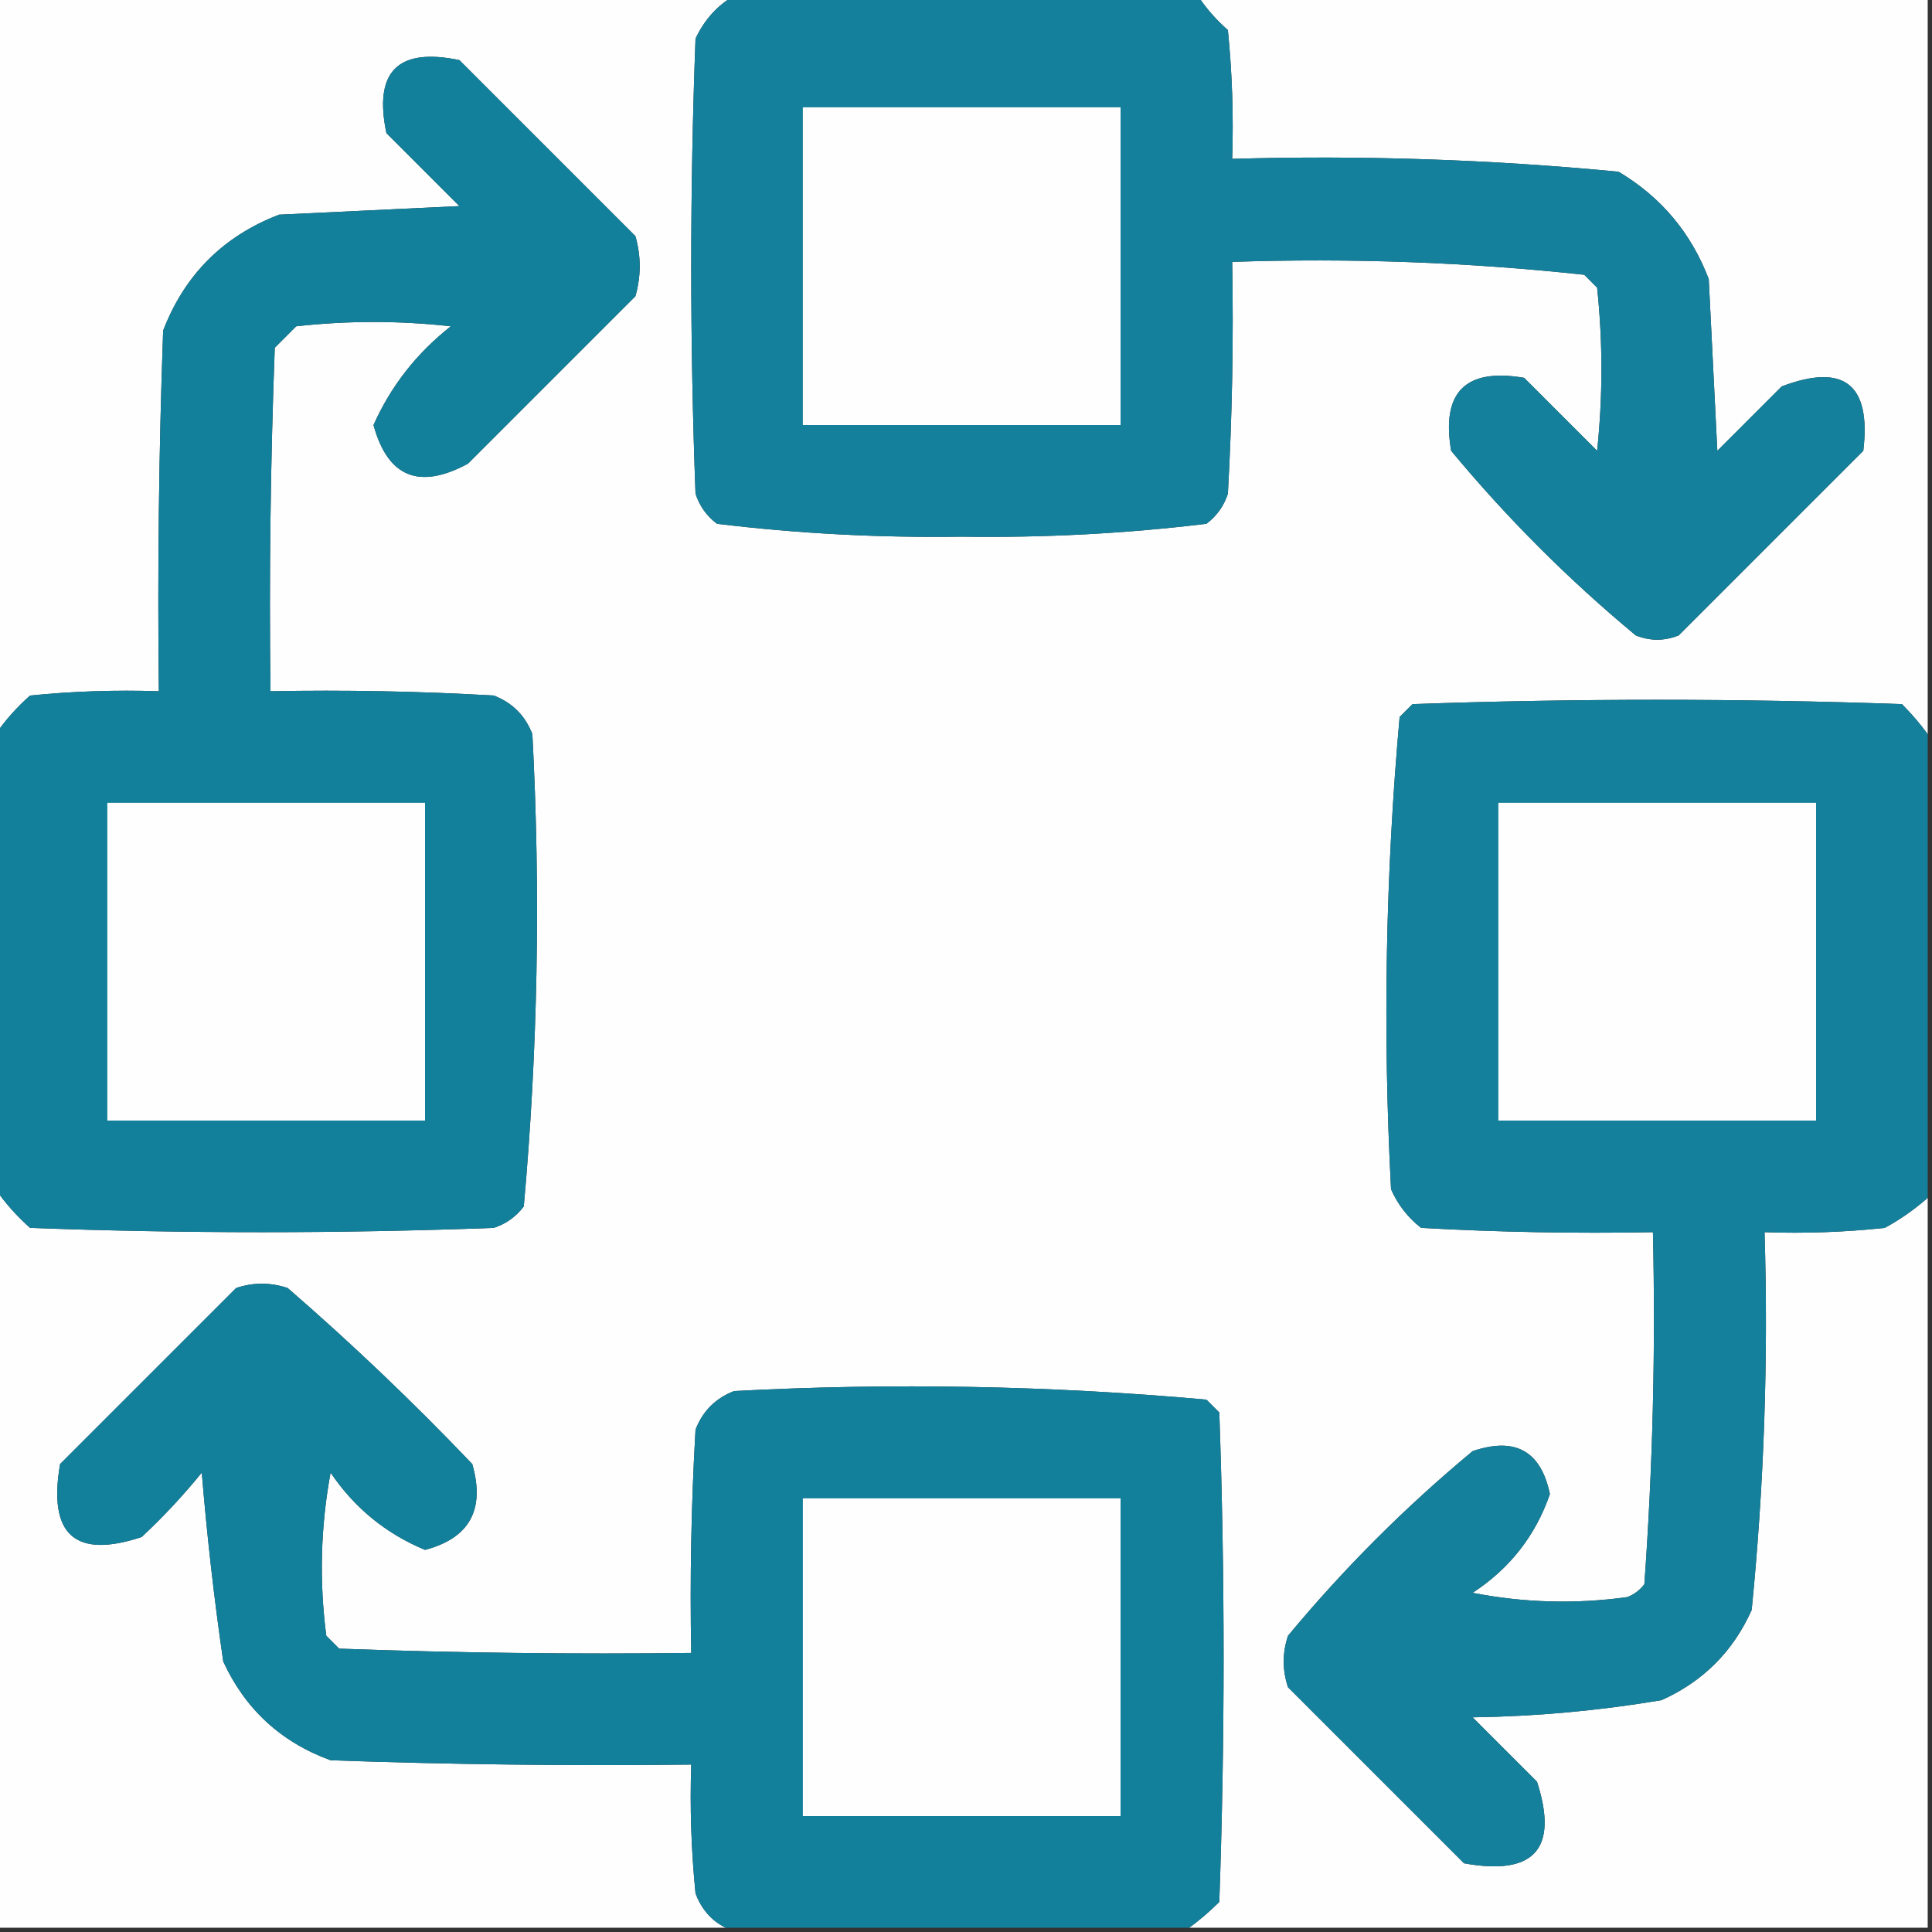 <?xml version="1.0" encoding="UTF-8"?>
<!DOCTYPE svg PUBLIC "-//W3C//DTD SVG 1.1//EN" "http://www.w3.org/Graphics/SVG/1.1/DTD/svg11.dtd">
<svg xmlns="http://www.w3.org/2000/svg" version="1.1" width="225px" height="225px" style="shape-rendering:geometricPrecision; text-rendering:geometricPrecision; image-rendering:optimizeQuality; fill-rule:evenodd; clip-rule:evenodd" xmlns:xlink="http://www.w3.org/1999/xlink">
<rect width="100%" height="100%" fill="#333333" stroke="none"/>
<g><path style="opacity:1" fill="#fefefe" d="M -0.5,-0.5 C 28.167,-0.5 56.833,-0.5 85.5,-0.5C 83.525,0.646 82.025,2.313 81,4.5C 80.333,22.167 80.333,39.833 81,57.5C 81.465,58.931 82.299,60.097 83.5,61C 92.904,62.142 102.404,62.642 112,62.5C 121.596,62.642 131.096,62.142 140.5,61C 141.701,60.097 142.535,58.931 143,57.5C 143.5,48.506 143.666,39.506 143.5,30.5C 157.265,30.036 170.932,30.536 184.5,32C 185,32.5 185.5,33 186,33.5C 186.667,39.833 186.667,46.167 186,52.5C 183.167,49.667 180.333,46.833 177.5,44C 170.667,42.833 167.833,45.667 169,52.5C 175.5,60.333 182.667,67.5 190.5,74C 192.167,74.667 193.833,74.667 195.5,74C 202.667,66.833 209.833,59.667 217,52.5C 217.923,44.754 214.757,42.254 207.5,45C 205,47.5 202.5,50 200,52.5C 199.667,45.833 199.333,39.167 199,32.5C 196.945,27.112 193.445,22.946 188.5,20C 173.558,18.566 158.558,18.066 143.5,18.5C 143.666,13.489 143.499,8.489 143,3.5C 141.624,2.295 140.458,0.962 139.5,-0.5C 167.833,-0.5 196.167,-0.5 224.5,-0.5C 224.5,28.167 224.5,56.833 224.5,85.5C 223.636,84.312 222.636,83.145 221.5,82C 202.5,81.333 183.5,81.333 164.5,82C 164,82.5 163.5,83 163,83.5C 161.36,101.743 161.027,120.076 162,138.5C 162.785,140.286 163.951,141.786 165.5,143C 174.494,143.5 183.494,143.666 192.5,143.5C 192.815,157.216 192.482,170.883 191.5,184.5C 190.975,185.192 190.308,185.692 189.5,186C 183.472,186.83 177.472,186.664 171.5,185.5C 175.828,182.676 178.828,178.843 180.5,174C 179.458,168.977 176.458,167.31 171.5,169C 163.667,175.5 156.5,182.667 150,190.5C 149.333,192.5 149.333,194.5 150,196.5C 156.833,203.333 163.667,210.167 170.5,217C 178.689,218.482 181.522,215.315 179,207.5C 176.5,205 174,202.5 171.5,200C 178.911,199.892 186.245,199.225 193.5,198C 198.333,195.833 201.833,192.333 204,187.5C 205.45,172.905 205.95,158.239 205.5,143.5C 210.179,143.666 214.845,143.499 219.5,143C 221.323,142.003 222.99,140.836 224.5,139.5C 224.5,167.833 224.5,196.167 224.5,224.5C 195.833,224.5 167.167,224.5 138.5,224.5C 139.688,223.636 140.855,222.636 142,221.5C 142.667,202.5 142.667,183.5 142,164.5C 141.5,164 141,163.5 140.5,163C 122.257,161.36 103.924,161.027 85.5,162C 83.333,162.833 81.833,164.333 81,166.5C 80.5,175.16 80.334,183.827 80.5,192.5C 66.829,192.667 53.163,192.5 39.5,192C 39,191.5 38.5,191 38,190.5C 37.169,184.141 37.336,177.807 38.5,171.5C 41.272,175.606 44.939,178.606 49.5,180.5C 54.688,179.131 56.521,175.797 55,170.5C 48.136,163.302 40.969,156.468 33.5,150C 31.5,149.333 29.5,149.333 27.5,150C 20.667,156.833 13.833,163.667 7,170.5C 5.568,178.742 8.735,181.575 16.5,179C 19.017,176.651 21.35,174.151 23.5,171.5C 24.106,178.886 24.94,186.219 26,193.5C 28.562,199.061 32.728,202.894 38.5,205C 52.496,205.5 66.496,205.667 80.5,205.5C 80.334,210.511 80.501,215.511 81,220.5C 81.69,222.35 82.856,223.684 84.5,224.5C 56.167,224.5 27.833,224.5 -0.5,224.5C -0.5,195.833 -0.5,167.167 -0.5,138.5C 0.596,140.103 1.93,141.603 3.5,143C 21.5,143.667 39.5,143.667 57.5,143C 58.931,142.535 60.097,141.701 61,140.5C 62.64,122.257 62.973,103.924 62,85.5C 61.167,83.333 59.667,81.833 57.5,81C 48.84,80.5 40.173,80.334 31.5,80.5C 31.333,67.162 31.5,53.829 32,40.5C 32.833,39.667 33.667,38.833 34.5,38C 40.5,37.333 46.5,37.333 52.5,38C 48.513,41.143 45.513,44.976 43.5,49.5C 45.152,55.57 48.819,57.07 54.5,54C 61,47.5 67.5,41 74,34.5C 74.667,32.167 74.667,29.833 74,27.5C 67.167,20.667 60.333,13.833 53.5,7C 46.333,5.5 43.5,8.333 45,15.5C 47.833,18.333 50.667,21.167 53.5,24C 46.5,24.333 39.5,24.667 32.5,25C 26,27.5 21.5,32 19,38.5C 18.5,52.496 18.333,66.496 18.5,80.5C 13.489,80.334 8.489,80.501 3.5,81C 1.93,82.397 0.596,83.897 -0.5,85.5C -0.5,56.833 -0.5,28.167 -0.5,-0.5 Z"/></g>
<g><path style="opacity:1" fill="#15809b" d="M 85.5,-0.5 C 103.5,-0.5 121.5,-0.5 139.5,-0.5C 140.458,0.962 141.624,2.295 143,3.5C 143.499,8.489 143.666,13.489 143.5,18.5C 158.558,18.066 173.558,18.566 188.5,20C 193.445,22.946 196.945,27.112 199,32.5C 199.333,39.167 199.667,45.833 200,52.5C 202.5,50 205,47.5 207.5,45C 214.757,42.254 217.923,44.754 217,52.5C 209.833,59.667 202.667,66.833 195.5,74C 193.833,74.667 192.167,74.667 190.5,74C 182.667,67.5 175.5,60.333 169,52.5C 167.833,45.667 170.667,42.833 177.5,44C 180.333,46.833 183.167,49.667 186,52.5C 186.667,46.167 186.667,39.833 186,33.5C 185.5,33 185,32.5 184.5,32C 170.932,30.536 157.265,30.036 143.5,30.5C 143.666,39.506 143.5,48.506 143,57.5C 142.535,58.931 141.701,60.097 140.5,61C 131.096,62.142 121.596,62.642 112,62.5C 102.404,62.642 92.904,62.142 83.5,61C 82.299,60.097 81.465,58.931 81,57.5C 80.333,39.833 80.333,22.167 81,4.5C 82.025,2.313 83.525,0.646 85.5,-0.5 Z"/></g>
<g><path style="opacity:1" fill="#13809b" d="M -0.5,138.5 C -0.5,120.833 -0.5,103.167 -0.5,85.5C 0.596,83.897 1.93,82.397 3.5,81C 8.489,80.501 13.489,80.334 18.5,80.5C 18.333,66.496 18.5,52.496 19,38.5C 21.5,32 26,27.5 32.5,25C 39.5,24.667 46.5,24.333 53.5,24C 50.667,21.167 47.833,18.333 45,15.5C 43.5,8.333 46.333,5.5 53.5,7C 60.333,13.833 67.167,20.667 74,27.5C 74.667,29.833 74.667,32.167 74,34.5C 67.5,41 61,47.5 54.5,54C 48.819,57.07 45.152,55.57 43.5,49.5C 45.513,44.976 48.513,41.143 52.5,38C 46.5,37.333 40.5,37.333 34.5,38C 33.667,38.833 32.833,39.667 32,40.5C 31.5,53.829 31.333,67.162 31.5,80.5C 40.173,80.334 48.84,80.5 57.5,81C 59.667,81.833 61.167,83.333 62,85.5C 62.973,103.924 62.64,122.257 61,140.5C 60.097,141.701 58.931,142.535 57.5,143C 39.5,143.667 21.5,143.667 3.5,143C 1.93,141.603 0.596,140.103 -0.5,138.5 Z"/></g>
<g><path style="opacity:1" fill="#fefefe" d="M 93.5,12.5 C 105.833,12.5 118.167,12.5 130.5,12.5C 130.5,24.833 130.5,37.167 130.5,49.5C 118.167,49.5 105.833,49.5 93.5,49.5C 93.5,37.167 93.5,24.833 93.5,12.5 Z"/></g>
<g><path style="opacity:1" fill="#15809b" d="M 224.5,85.5 C 224.5,103.5 224.5,121.5 224.5,139.5C 222.99,140.836 221.323,142.003 219.5,143C 214.845,143.499 210.179,143.666 205.5,143.5C 205.95,158.239 205.45,172.905 204,187.5C 201.833,192.333 198.333,195.833 193.5,198C 186.245,199.225 178.911,199.892 171.5,200C 174,202.5 176.5,205 179,207.5C 181.522,215.315 178.689,218.482 170.5,217C 163.667,210.167 156.833,203.333 150,196.5C 149.333,194.5 149.333,192.5 150,190.5C 156.5,182.667 163.667,175.5 171.5,169C 176.458,167.31 179.458,168.977 180.5,174C 178.828,178.843 175.828,182.676 171.5,185.5C 177.472,186.664 183.472,186.83 189.5,186C 190.308,185.692 190.975,185.192 191.5,184.5C 192.482,170.883 192.815,157.216 192.5,143.5C 183.494,143.666 174.494,143.5 165.5,143C 163.951,141.786 162.785,140.286 162,138.5C 161.027,120.076 161.36,101.743 163,83.5C 163.5,83 164,82.5 164.5,82C 183.5,81.333 202.5,81.333 221.5,82C 222.636,83.145 223.636,84.312 224.5,85.5 Z"/></g>
<g><path style="opacity:1" fill="#fefefe" d="M 12.5,93.5 C 24.833,93.5 37.167,93.5 49.5,93.5C 49.5,105.833 49.5,118.167 49.5,130.5C 37.167,130.5 24.833,130.5 12.5,130.5C 12.5,118.167 12.5,105.833 12.5,93.5 Z"/></g>
<g><path style="opacity:1" fill="#fefefe" d="M 174.5,93.5 C 186.833,93.5 199.167,93.5 211.5,93.5C 211.5,105.833 211.5,118.167 211.5,130.5C 199.167,130.5 186.833,130.5 174.5,130.5C 174.5,118.167 174.5,105.833 174.5,93.5 Z"/></g>
<g><path style="opacity:1" fill="#12809b" d="M 138.5,224.5 C 120.5,224.5 102.5,224.5 84.5,224.5C 82.856,223.684 81.69,222.35 81,220.5C 80.501,215.511 80.334,210.511 80.5,205.5C 66.496,205.667 52.496,205.5 38.5,205C 32.728,202.894 28.562,199.061 26,193.5C 24.94,186.219 24.106,178.886 23.5,171.5C 21.35,174.151 19.017,176.651 16.5,179C 8.735,181.575 5.568,178.742 7,170.5C 13.833,163.667 20.667,156.833 27.5,150C 29.5,149.333 31.5,149.333 33.5,150C 40.969,156.468 48.136,163.302 55,170.5C 56.521,175.797 54.688,179.131 49.5,180.5C 44.939,178.606 41.272,175.606 38.5,171.5C 37.336,177.807 37.169,184.141 38,190.5C 38.5,191 39,191.5 39.5,192C 53.163,192.5 66.829,192.667 80.5,192.5C 80.334,183.827 80.5,175.16 81,166.5C 81.833,164.333 83.333,162.833 85.5,162C 103.924,161.027 122.257,161.36 140.5,163C 141,163.5 141.5,164 142,164.5C 142.667,183.5 142.667,202.5 142,221.5C 140.855,222.636 139.688,223.636 138.5,224.5 Z"/></g>
<g><path style="opacity:1" fill="#fefefe" d="M 93.5,174.5 C 105.833,174.5 118.167,174.5 130.5,174.5C 130.5,186.833 130.5,199.167 130.5,211.5C 118.167,211.5 105.833,211.5 93.5,211.5C 93.5,199.167 93.5,186.833 93.5,174.5 Z"/></g>
</svg>
